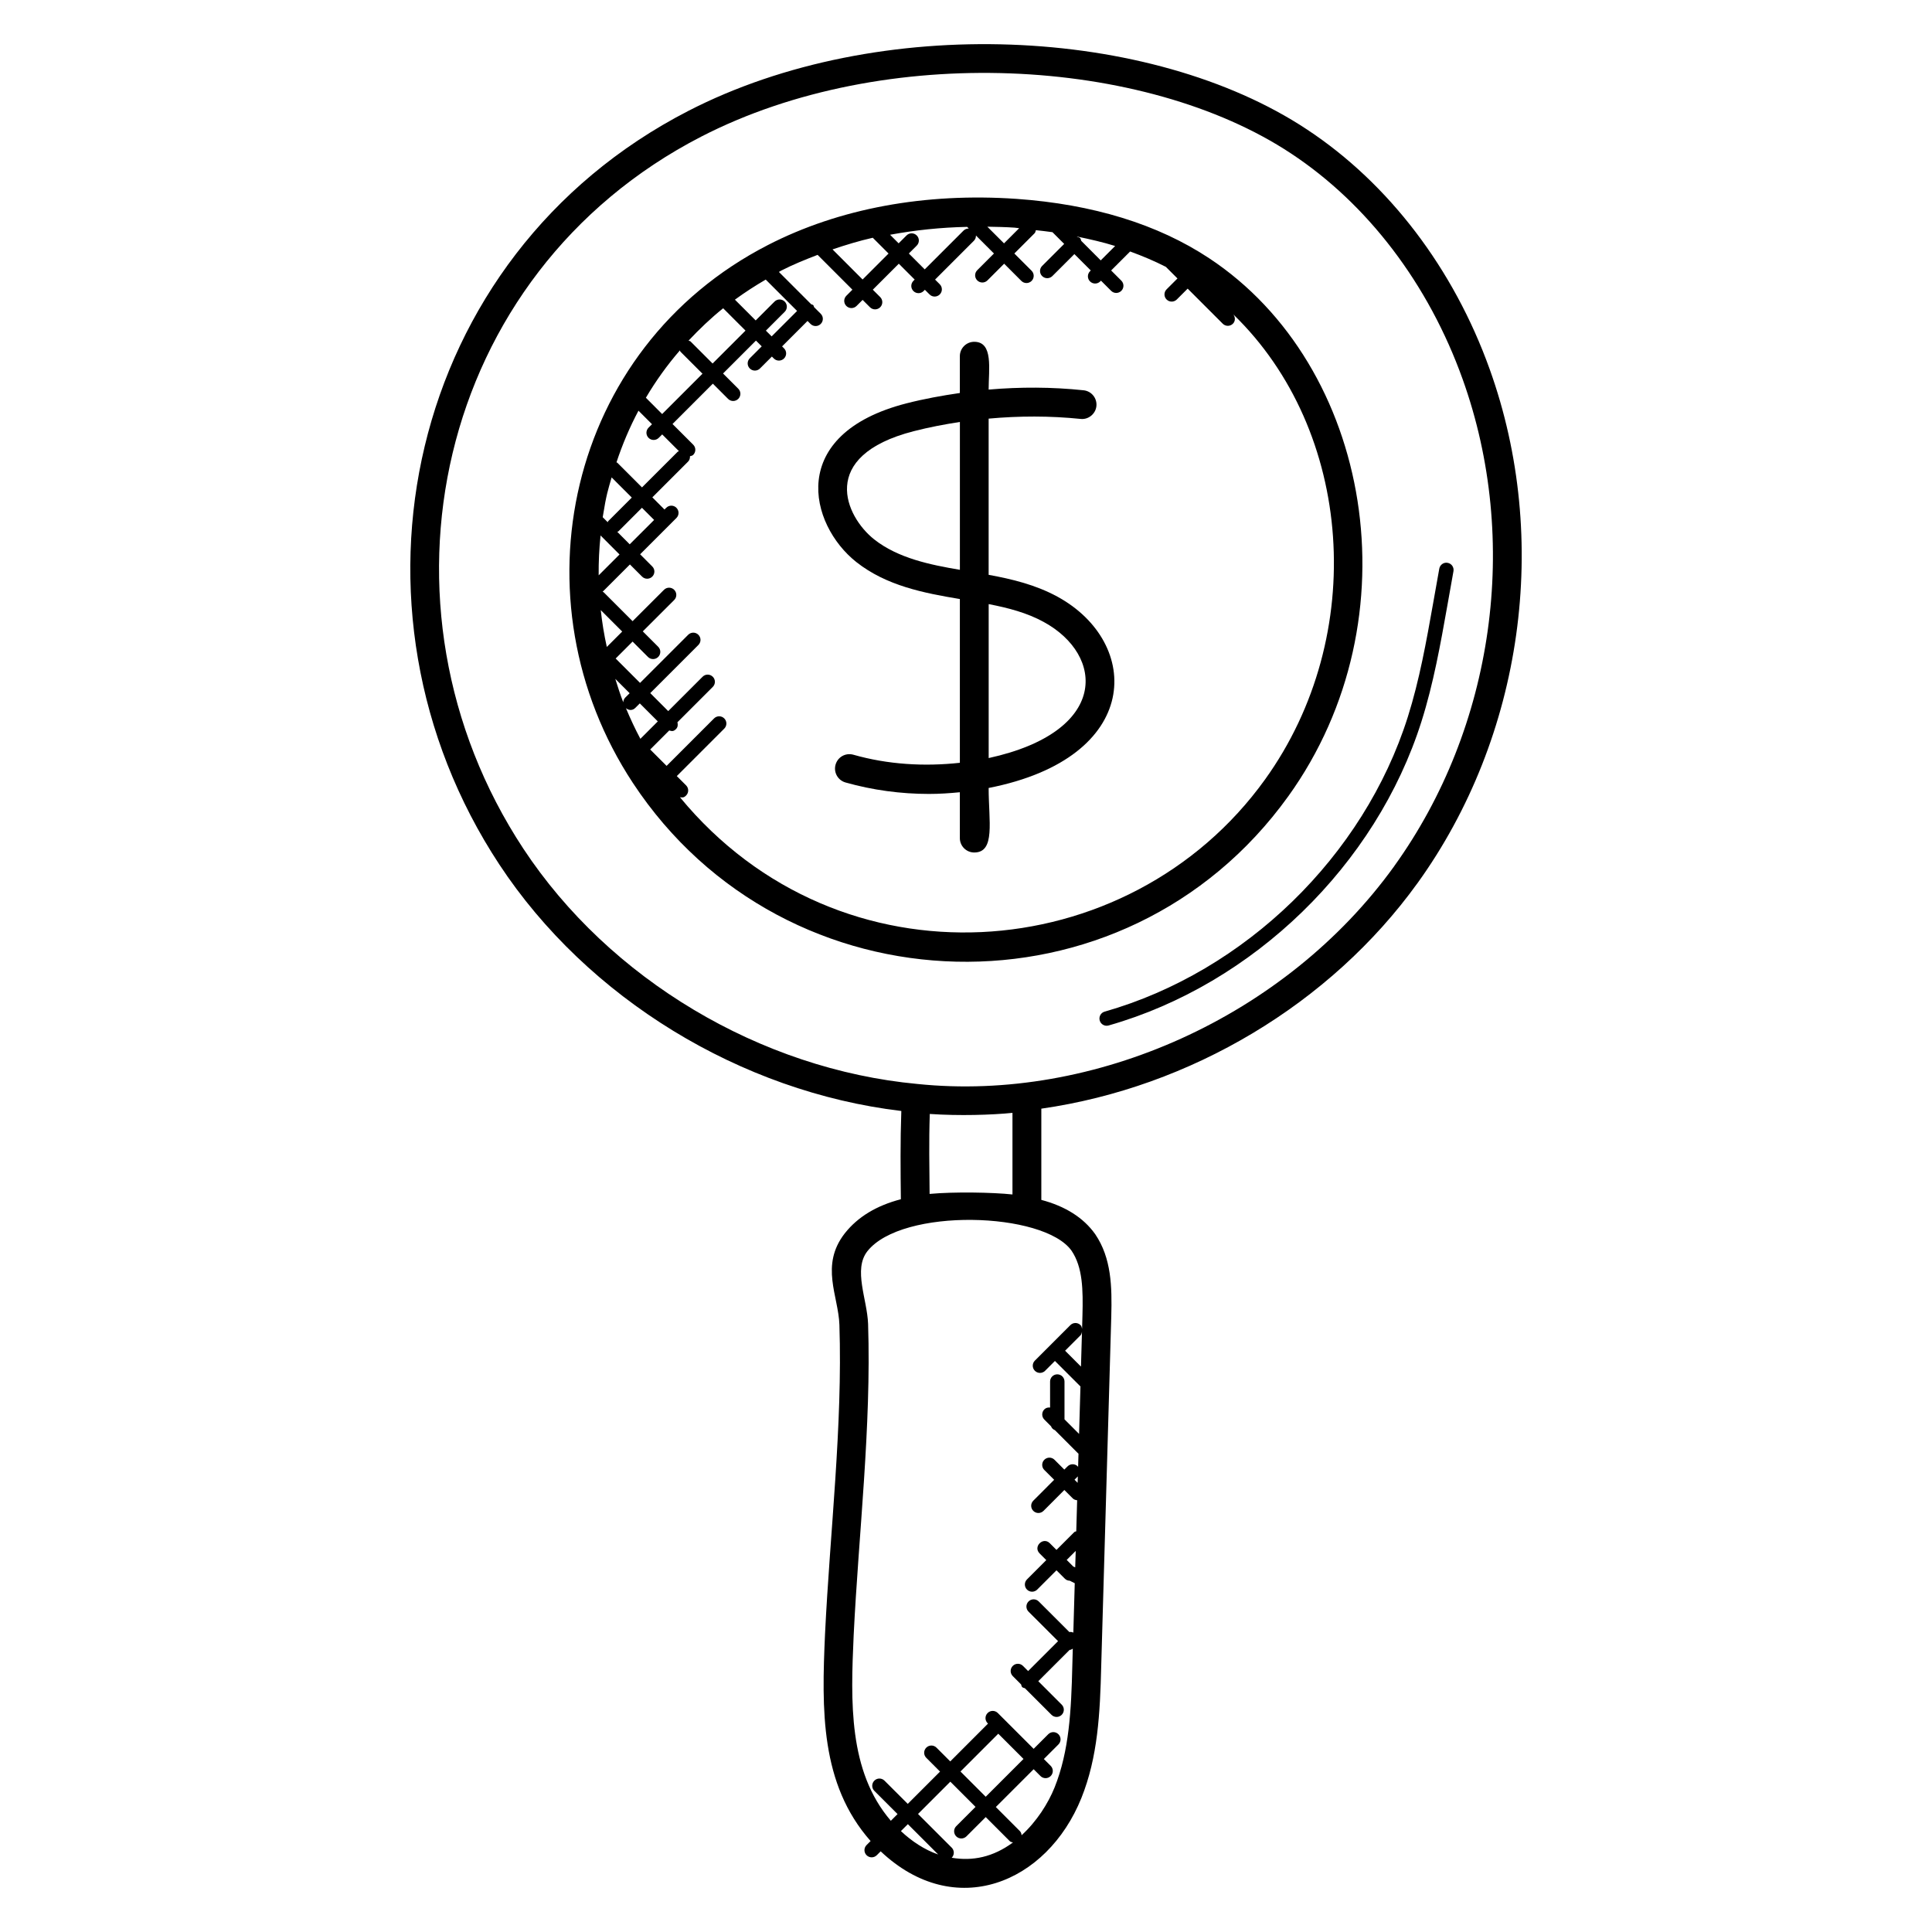 <?xml version="1.0" encoding="UTF-8"?>
<!-- Uploaded to: ICON Repo, www.svgrepo.com, Generator: ICON Repo Mixer Tools -->
<svg fill="#000000" width="800px" height="800px" version="1.1" viewBox="144 144 512 512" xmlns="http://www.w3.org/2000/svg">
 <g>
  <path d="m485.39 355.05c33.914-47.16 22.047-114.21-20.961-142.62-13.633-9.016-30.809-14.297-51.051-15.727-24.273-1.672-47.008 2.535-65.863 12.23-53.383 27.418-67.707 94.105-35.785 142.57 40.355 61.227 130.29 63.859 173.66 3.543zm-45.871-145.86-3.816 3.816-5.168-5.184c-0.09-0.25-0.098-0.527-0.305-0.734-0.199-0.199-0.48-0.215-0.734-0.305l-0.105-0.098c3.488 0.719 6.918 1.496 10.129 2.504zm-26.676-4.863c0.426 0.031 0.816 0.113 1.246 0.152l-4.016 4.016-4.422-4.418c2.387 0.047 4.769 0.082 7.191 0.25zm-12.543-0.203 0.441 0.441c-0.504-0.008-1 0.16-1.391 0.543l-10.289 10.281-4.207-4.207 2.09-2.09c0.75-0.75 0.75-1.953 0-2.695-0.75-0.75-1.953-0.75-2.703 0l-2.09 2.09-2.273-2.273c6.598-1.215 13.398-1.945 20.422-2.09zm-25.008 2.883 4.184 4.184-6.879 6.879-7.969-7.977c3.465-1.168 7-2.254 10.664-3.086zm-24.289 8.719c3.082-1.586 6.359-2.91 9.672-4.184l9.223 9.23-1.609 1.609c-0.75 0.75-0.75 1.953 0 2.703 0.742 0.742 1.945 0.75 2.703 0l1.609-1.609 1.953 1.953c0.754 0.754 1.961 0.734 2.703 0 0.75-0.75 0.75-1.953 0-2.703l-1.953-1.953 6.887-6.887 4.207 4.207-0.336 0.336c-0.75 0.75-0.75 1.953 0 2.703 0.742 0.742 1.945 0.75 2.703 0l0.336-0.336 1.238 1.238c0.754 0.754 1.961 0.734 2.703 0 0.75-0.75 0.75-1.953 0-2.703l-1.238-1.238 10.289-10.289c0.383-0.383 0.559-0.887 0.543-1.391l4.769 4.769-4.426 4.426c-0.75 0.75-0.75 1.953 0 2.703 0.742 0.742 1.945 0.75 2.703 0l4.426-4.426 4.566 4.566c0.742 0.742 1.945 0.75 2.703 0 0.75-0.75 0.75-1.953 0-2.703l-4.566-4.566 5.359-5.359c0.23-0.23 0.25-0.535 0.344-0.824 1.473 0.168 2.961 0.32 4.398 0.535l3.106 3.106-5.84 5.832c-0.75 0.75-0.75 1.953 0 2.695 0.754 0.754 1.961 0.734 2.703 0l5.84-5.832 4.344 4.344-0.199 0.199c-0.75 0.75-0.75 1.953 0 2.703 0.742 0.742 1.945 0.75 2.703 0l0.199-0.199 2.695 2.695c0.754 0.754 1.961 0.734 2.695 0 0.75-0.75 0.75-1.953 0-2.703l-2.695-2.695 5.031-5.031c3.305 1.207 6.473 2.543 9.465 4.07l3.078 3.078-2.879 2.879c-0.75 0.75-0.75 1.953 0 2.695 0.742 0.742 1.945 0.75 2.703 0l2.879-2.879 9.297 9.297c0.742 0.742 1.945 0.75 2.695 0 0.688-0.688 0.664-1.734 0.09-2.481 31.809 30.785 35.863 85.105 8.426 123.26-36.066 50.176-112.72 56.113-155.06 4.703 0.602 0.098 1.008 0.176 1.625-0.441 0.75-0.75 0.75-1.953 0-2.703l-2.457-2.457 12.578-12.578c0.75-0.75 0.75-1.953 0-2.703s-1.953-0.75-2.703 0l-12.578 12.578-4.344-4.344 5.039-5.039c0.648 0.168 1.078 0.352 1.801-0.375 0.496-0.496 0.535-1.168 0.375-1.801l9.367-9.367c0.75-0.75 0.75-1.953 0-2.695-0.75-0.75-1.953-0.75-2.703 0l-9.105 9.105-4.762-4.769 12.754-12.754c0.75-0.75 0.75-1.953 0-2.703s-1.953-0.75-2.703 0l-12.754 12.754-6.465-6.465 4.488-4.488 4.078 4.078c0.742 0.742 1.945 0.75 2.703 0 0.75-0.75 0.75-1.953 0-2.703l-4.078-4.078 8.32-8.312c0.75-0.75 0.75-1.953 0-2.703-0.742-0.742-1.945-0.754-2.703 0l-8.32 8.312-7.664-7.664c-0.078-0.078-0.199-0.055-0.289-0.121l7.246-7.246 3.223 3.223c0.754 0.754 1.961 0.734 2.695 0 0.75-0.75 0.75-1.953 0-2.695l-3.215-3.223 9.617-9.617c0.75-0.75 0.75-1.953 0-2.703-0.742-0.75-1.945-0.75-2.703 0l-0.457 0.457-3.223-3.223 9.457-9.457c0.406-0.398 0.551-0.922 0.52-1.449 0.297-0.082 0.617-0.113 0.855-0.352 0.75-0.75 0.75-1.953 0-2.703l-5.481-5.481 10.688-10.688 4.031 4.031c0.742 0.742 1.945 0.75 2.703 0 0.75-0.75 0.75-1.953 0-2.695l-4.031-4.031 8.719-8.719 1.527 1.527-3.16 3.16c-0.75 0.75-0.75 1.953 0 2.703 0.742 0.742 1.945 0.75 2.695 0l3.16-3.16 0.512 0.512c0.742 0.742 1.945 0.75 2.703 0 0.75-0.75 0.75-1.953 0-2.695l-0.512-0.512 6.742-6.742 0.793 0.793c0.742 0.742 1.945 0.75 2.703 0 0.75-0.75 0.75-1.953 0-2.695l-1.77-1.77c-0.09-0.176-0.078-0.383-0.215-0.52-0.145-0.145-0.352-0.129-0.52-0.215l-8.578-8.578c0.148-0.078 0.355-0.223 0.586-0.344zm-43.426 69.211c0.09-0.062 0.207-0.039 0.289-0.113l6.258-6.258 3.223 3.223-6.465 6.457zm39.348-66.844 8.312 8.312-6.742 6.742-1.527-1.527 4.992-4.992c0.75-0.75 0.75-1.953 0-2.703s-1.953-0.75-2.703 0l-4.992 4.992-5.504-5.504c2.609-1.902 5.332-3.672 8.164-5.32zm-11.281 7.602 5.922 5.922-8.719 8.719-5.84-5.84c-0.152-0.145-0.359-0.129-0.535-0.223 2.867-3.043 5.883-5.945 9.172-8.578zm-11.465 11.16c0.07 0.105 0.047 0.25 0.145 0.344l5.84 5.84-10.688 10.688-4.312-4.32c2.633-4.457 5.641-8.648 9.016-12.551zm-10.977 15.984 3.582 3.582-0.91 0.91c-0.75 0.75-0.75 1.953 0 2.703 0.742 0.742 1.945 0.75 2.703 0l0.91-0.91 4.449 4.449c-0.105 0.07-0.246 0.047-0.336 0.137l-9.465 9.457-6.543-6.543c-0.062-0.062-0.16-0.039-0.223-0.09 1.578-4.769 3.519-9.352 5.832-13.695zm-7.117 17.68 5.344 5.344-6.258 6.258c-0.078 0.078-0.055 0.199-0.113 0.281l-1.336-1.336c0.984-6.195 1.426-7.25 2.363-10.547zm-2.93 15.391 5.023 5.031-5.527 5.527c-0.031-3.531 0.129-7.043 0.504-10.559zm0.047 19.77 5.688 5.688-4.082 4.082c-0.715-3.234-1.246-6.488-1.605-9.77zm5.969 24.434c-0.809-2.039-1.449-4.121-2.113-6.207l3.801 3.801-1.184 1.184c-0.336 0.344-0.473 0.781-0.504 1.223zm3.199 1.48 1.184-1.184 4.769 4.769-4.617 4.617c-1.418-2.648-2.672-5.367-3.824-8.113 0.93 0.719 1.855 0.551 2.488-0.09z"/>
  <path d="m382.86 438.42c-0.289 8.191-0.207 15.754-0.121 23.391-6.344 1.648-11.383 4.617-14.871 9.047-6.602 8.488-1.672 16.578-1.418 24.215 0.879 26.793-2.504 55.016-3.809 81.938-0.895 20.031-1.289 39.777 12.074 54.883l-1.062 1.062c-0.75 0.75-0.75 1.953 0 2.695 0.742 0.742 1.945 0.75 2.703 0l1.031-1.031c19.664 18.586 44.082 8.496 53.199-14.145 4.344-10.84 4.938-22.281 5.25-35.023l2.664-92.625v-0.008c0.207-7.84 0.047-15.406-4.25-21.738-3.144-4.441-8.023-7.441-14.289-9.098v-24.176c39.535-5.664 76.617-27.746 99.699-59.785h0.008c27.984-38.879 35.312-91.051 19.121-136.16-9.566-26.688-26.762-49.258-48.418-63.547-41.344-27.383-113.4-30.953-163.98-4.914-74.762 38.488-94.777 131.82-50.059 199.7 23.383 35.496 63.969 60.25 106.53 65.32zm-0.109 190.84 1.84-1.84 8.039 8.039c-3.641-1.266-6.969-3.473-9.879-6.199zm13.465 7.062c0.734-0.75 0.734-1.938-0.008-2.68l-8.922-8.922 8.559-8.559 6.68 6.68-5.113 5.113c-0.75 0.75-0.75 1.953 0 2.703 0.754 0.754 1.961 0.734 2.703 0l5.113-5.113 6.375 6.383c0.23 0.23 0.543 0.258 0.84 0.344-5.309 3.898-10.66 4.988-16.227 4.051zm2.32-22.855 10.016-10.016 6.688 6.688-10.016 10.016zm30.406-54.09c-0.176-0.078-0.305-0.168-0.504-0.223l-1.754-1.754 2.391-2.391zm0.641-22.414-0.824-0.824 0.855-0.855c0.016-0.016 0.008-0.039 0.023-0.055zm0.887-30.801-4.207-4.207 4.09-4.09c0.25-0.25 0.305-0.594 0.383-0.922zm-2.504-30.723c2.984 4.398 3.07 10.383 2.894 17.184l-0.098 3.527c-0.078-0.352-0.137-0.711-0.406-0.977-0.75-0.75-1.953-0.75-2.703 0l-9.398 9.398c-0.75 0.75-0.75 1.953 0 2.703 0.742 0.742 1.945 0.75 2.703 0l2.609-2.609 6.711 6.703c0.016 0.016 0.039 0.008 0.055 0.023l-0.367 12.609-3.863-3.863v-10.016c0-1.055-0.855-1.91-1.91-1.91-1.055 0-1.91 0.855-1.91 1.91v6.887c-0.551-0.055-1.098 0.062-1.52 0.488-0.75 0.75-0.75 1.953 0 2.703l1.777 1.785c0.191 0.496 0.527 0.824 1.023 1.023l6.16 6.168c0.023 0.023 0.062 0.016 0.09 0.039l-0.105 3.609c-0.055-0.07-0.031-0.16-0.09-0.223-0.754-0.754-1.961-0.742-2.703 0l-0.855 0.855-2.602-2.602c-0.75-0.75-1.953-0.75-2.703 0s-0.75 1.953 0 2.703l2.609 2.602-5.527 5.535c-0.75 0.75-0.75 1.953 0 2.703 0.742 0.742 1.945 0.754 2.703 0l5.527-5.535 2.238 2.238c0.32 0.32 0.734 0.426 1.152 0.48l-0.238 8.223c-0.176 0.09-0.383 0.078-0.527 0.223l-4.711 4.711-1.777-1.777c-1.77-1.77-4.488 0.91-2.703 2.703l1.777 1.777-5.113 5.113c-0.75 0.75-0.75 1.953 0 2.703 0.742 0.742 1.945 0.75 2.703 0l5.113-5.113 2.199 2.199c0.359 0.359 0.785 0.551 1.289 0.551 0.098 0.023 0.359 0.168 0.535 0.266 0.266 0.145 0.543 0.289 0.816 0.406l-0.375 13.09c-0.352-0.152-0.672-0.223-1.047-0.145l-8.121-8.113c-0.754-0.754-1.961-0.742-2.703 0-0.75 0.75-0.75 1.953 0 2.703l7.824 7.816-7.93 7.93-1.367-1.367c-0.75-0.75-1.953-0.75-2.703 0s-0.75 1.953 0 2.703l2.207 2.207c0.09 0.246 0.098 0.52 0.297 0.711 0.199 0.199 0.465 0.199 0.711 0.297l7.047 7.047c0.742 0.742 1.945 0.75 2.703 0 0.75-0.75 0.75-1.953 0-2.703l-6.207-6.207 8.312-8.312c0.016 0 0.023 0.016 0.047 0.016 0.289 0 0.527-0.199 0.785-0.328l-0.121 4.383c-0.281 12-0.832 22.727-4.695 32.383-1.719 4.258-4.719 8.984-8.746 12.68-0.055-0.398-0.152-0.793-0.457-1.098l-6.375-6.383 10.023-10.016 1.809 1.809c0.742 0.742 1.945 0.75 2.703 0 0.75-0.75 0.75-1.953 0-2.703l-1.809-1.809 3.863-3.863c0.75-0.75 0.75-1.953 0-2.703s-1.953-0.75-2.703 0l-3.863 3.863-9.496-9.488c-0.754-0.75-1.961-0.75-2.703 0-0.75 0.75-0.75 1.953 0 2.703l0.105 0.105-10.008 10.016-3.648-3.648c-0.742-0.742-1.945-0.754-2.703 0-0.75 0.75-0.75 1.953 0 2.695l3.648 3.648-8.559 8.559-6.16-6.152c-0.75-0.75-1.953-0.75-2.695 0-0.75 0.75-0.75 1.953 0 2.703l6.152 6.152-1.777 1.777c-11.305-13.16-10.633-31.656-9.855-49.129 1.305-26.793 4.711-55.281 3.824-82.555-0.238-6.535-3.984-14.383-0.199-19.242 9.164-11.633 46.789-10.488 54.109-0.16zm-37.566-36.23c7.863 0.535 16.41 0.266 21.914-0.289v21.625c-5.297-0.566-15.48-0.742-21.961-0.145-0.051-7.418-0.203-13.504 0.047-21.191zm-60.531-259.02c48.625-25.016 117.6-21.121 156.29 4.496 20.289 13.391 36.426 34.609 45.441 59.762 15.359 42.777 8.406 92.25-18.137 129.12h0.008c-28.777 39.938-79.527 62.543-126.35 57.695-41.617-3.879-81.633-27.777-104.43-62.359-42.309-64.234-23.402-152.36 47.172-188.71z"/>
  <path d="m370.94 292.95c7.938 6.273 17.84 8.207 27.434 9.801v43.395c-9.449 1.039-19.113 0.457-28.223-2.137-2.07-0.574-4.144 0.602-4.719 2.633-0.574 2.031 0.602 4.137 2.633 4.719 7.168 2.031 14.656 3.039 22.137 3.039 2.734 0 5.457-0.184 8.168-0.449v12.152c0 2.106 1.711 3.816 3.816 3.816 5.664 0 3.816-8.328 3.816-17.098 40.887-8.016 40.594-38.488 18.238-50.695-5.754-3.137-12-4.656-18.238-5.793v-41.395c8.082-0.734 16.23-0.754 24.367 0.078 2.039 0.238 3.977-1.305 4.191-3.398 0.215-2.09-1.305-3.977-3.398-4.191-8.406-0.887-16.809-0.902-25.16-0.184 0-5.383 1.297-12.664-3.816-12.664-2.106 0-3.816 1.711-3.816 3.816v9.754c-4.742 0.688-9.465 1.543-14.145 2.742-31.758 8.152-25.844 32.121-13.285 42.059zm35.07 11.145c5.207 1.008 10.145 2.297 14.578 4.727 16.168 8.809 17.383 29.09-14.578 36.074zm-19.871-45.824c4.047-1.039 8.137-1.816 12.242-2.449v39.184c-7.871-1.328-16.41-3.082-22.703-8.055-7.637-6.027-15.027-22.129 10.461-28.68z"/>
  <path d="m436.75 412.09c-1.016 0.281-1.602 1.344-1.312 2.359 0.297 1.055 1.398 1.602 2.359 1.312 38.352-10.922 70.898-42.551 82.914-80.578 3.176-10.039 5.039-20.504 6.84-30.633l1.633-9.176c0.184-1.039-0.504-2.031-1.543-2.215-1.031-0.207-2.031 0.504-2.215 1.543l-1.633 9.176c-1.777 10.008-3.617 20.352-6.719 30.152-11.637 36.844-43.164 67.48-80.324 78.059z"/>
 </g>
</svg>